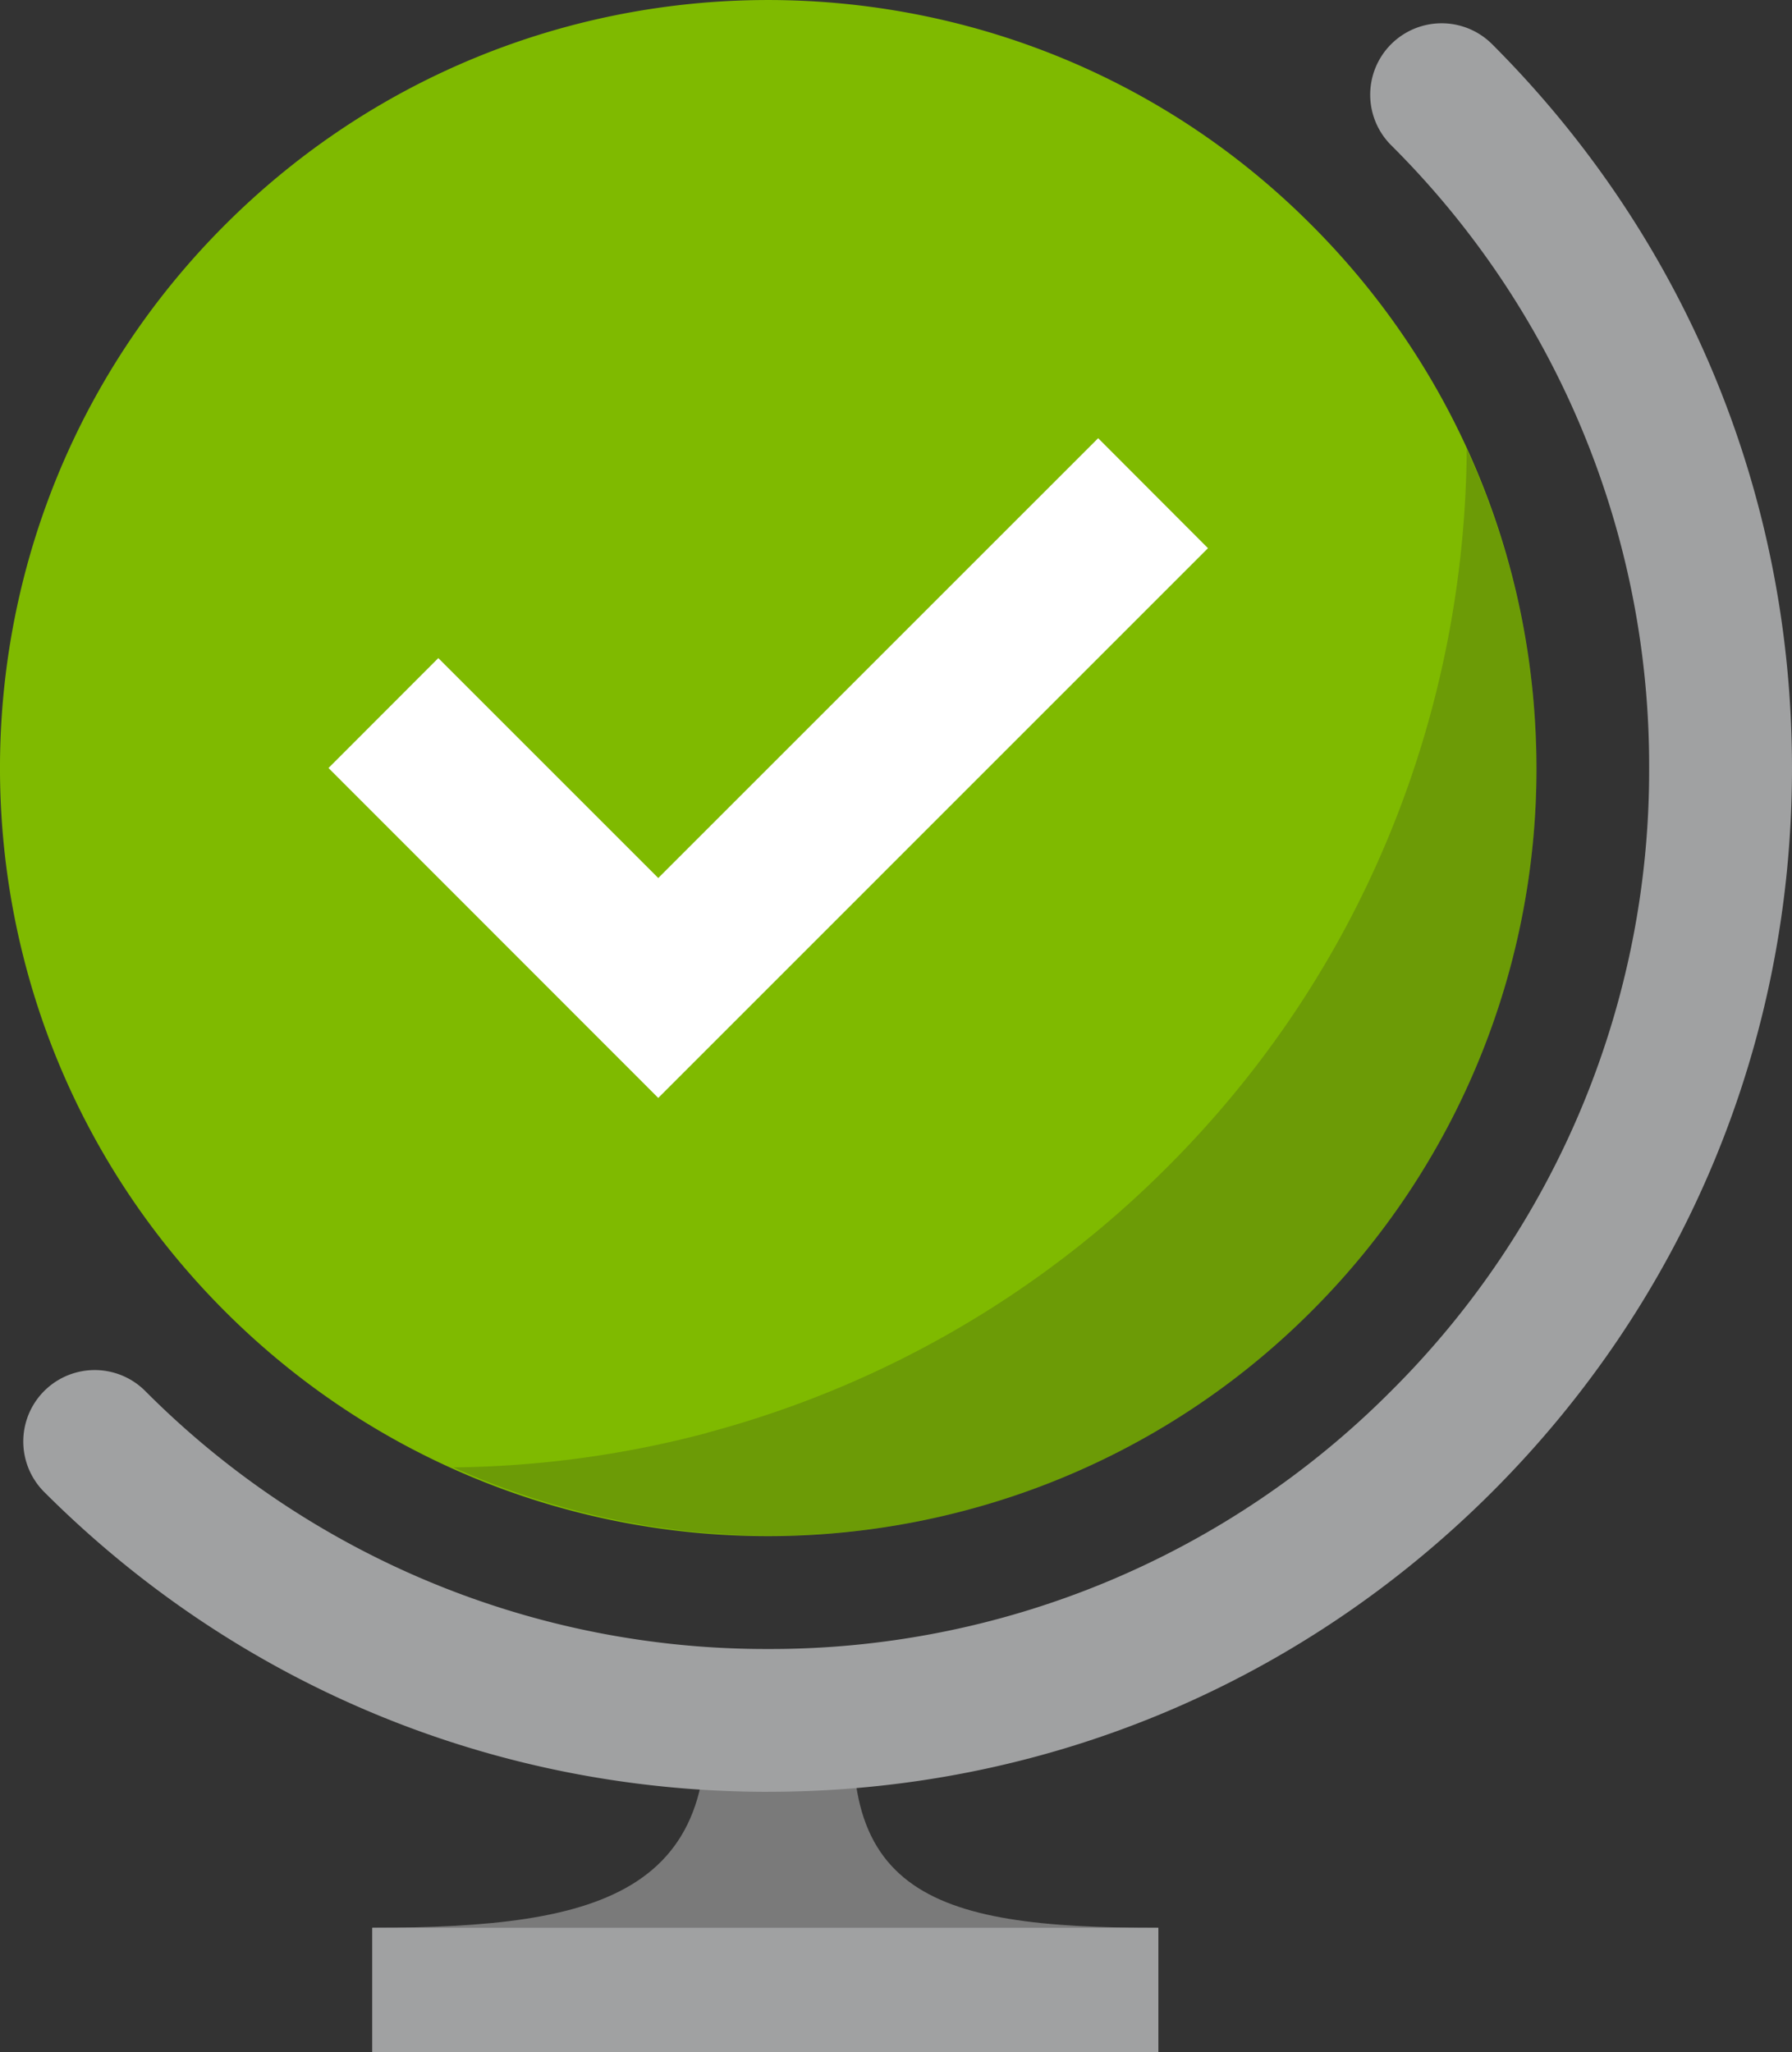 <svg xmlns="http://www.w3.org/2000/svg" width="43.656" height="50"><rect width="100%" height="100%" fill="#333333" stroke="none"/><path d="M20.987 40.35h-3.95c.957 5.788-2.336 6.618-7.968 6.618V50h19.15v-3.03c-5.63 0-8.2-.827-7.232-6.618" fill="#7a7a7a"/><path d="M9.07 46.968h19.15V50H9.07z" fill="#a0a1a2"/><path d="M31.948 5.48C28.778 2.3 24.753.517 20.616.097 15.214-.452 9.62 1.34 5.48 5.48S-.452 15.214.096 20.616c.42 4.138 2.213 8.162 5.383 11.332 4.898 4.898 11.833 6.508 18.077 4.842a18.62 18.62 0 0 0 8.392-4.842 18.67 18.67 0 0 0 5.461-14.117c-.21-4.49-2.03-8.92-5.46-12.35z" fill="#7fba00"/><path d="M18.714 43.656c-6.662 0-12.926-2.594-17.637-7.305a1.74 1.74 0 1 1 2.461-2.461 21.32 21.32 0 0 0 15.176 6.286A21.32 21.32 0 0 0 33.89 33.89a21.32 21.32 0 0 0 6.286-15.176A21.32 21.32 0 0 0 33.89 3.538a1.74 1.74 0 1 1 2.461-2.461c4.71 4.71 7.305 10.974 7.305 17.637S41.062 31.64 36.35 36.35s-10.975 7.305-17.637 7.305z" fill="#a0a1a2"/><path d="M10.678 16.034l5.358 5.358 10.717-10.716 2.675 2.68L16.036 26.75l-8.033-8.038z" fill="#fff"/><path d="M17.23 34.91a25.14 25.14 0 0 1-6.187.842c3.95 1.775 8.38 2.142 12.515 1.038a18.62 18.62 0 0 0 8.392-4.842 18.67 18.67 0 0 0 5.461-14.117 18.72 18.72 0 0 0-1.679-6.891c-.045 6.34-2.454 12.665-7.3 17.5a24.89 24.89 0 0 1-11.212 6.469z" opacity=".2" fill="#1e1e1e"/></svg>
